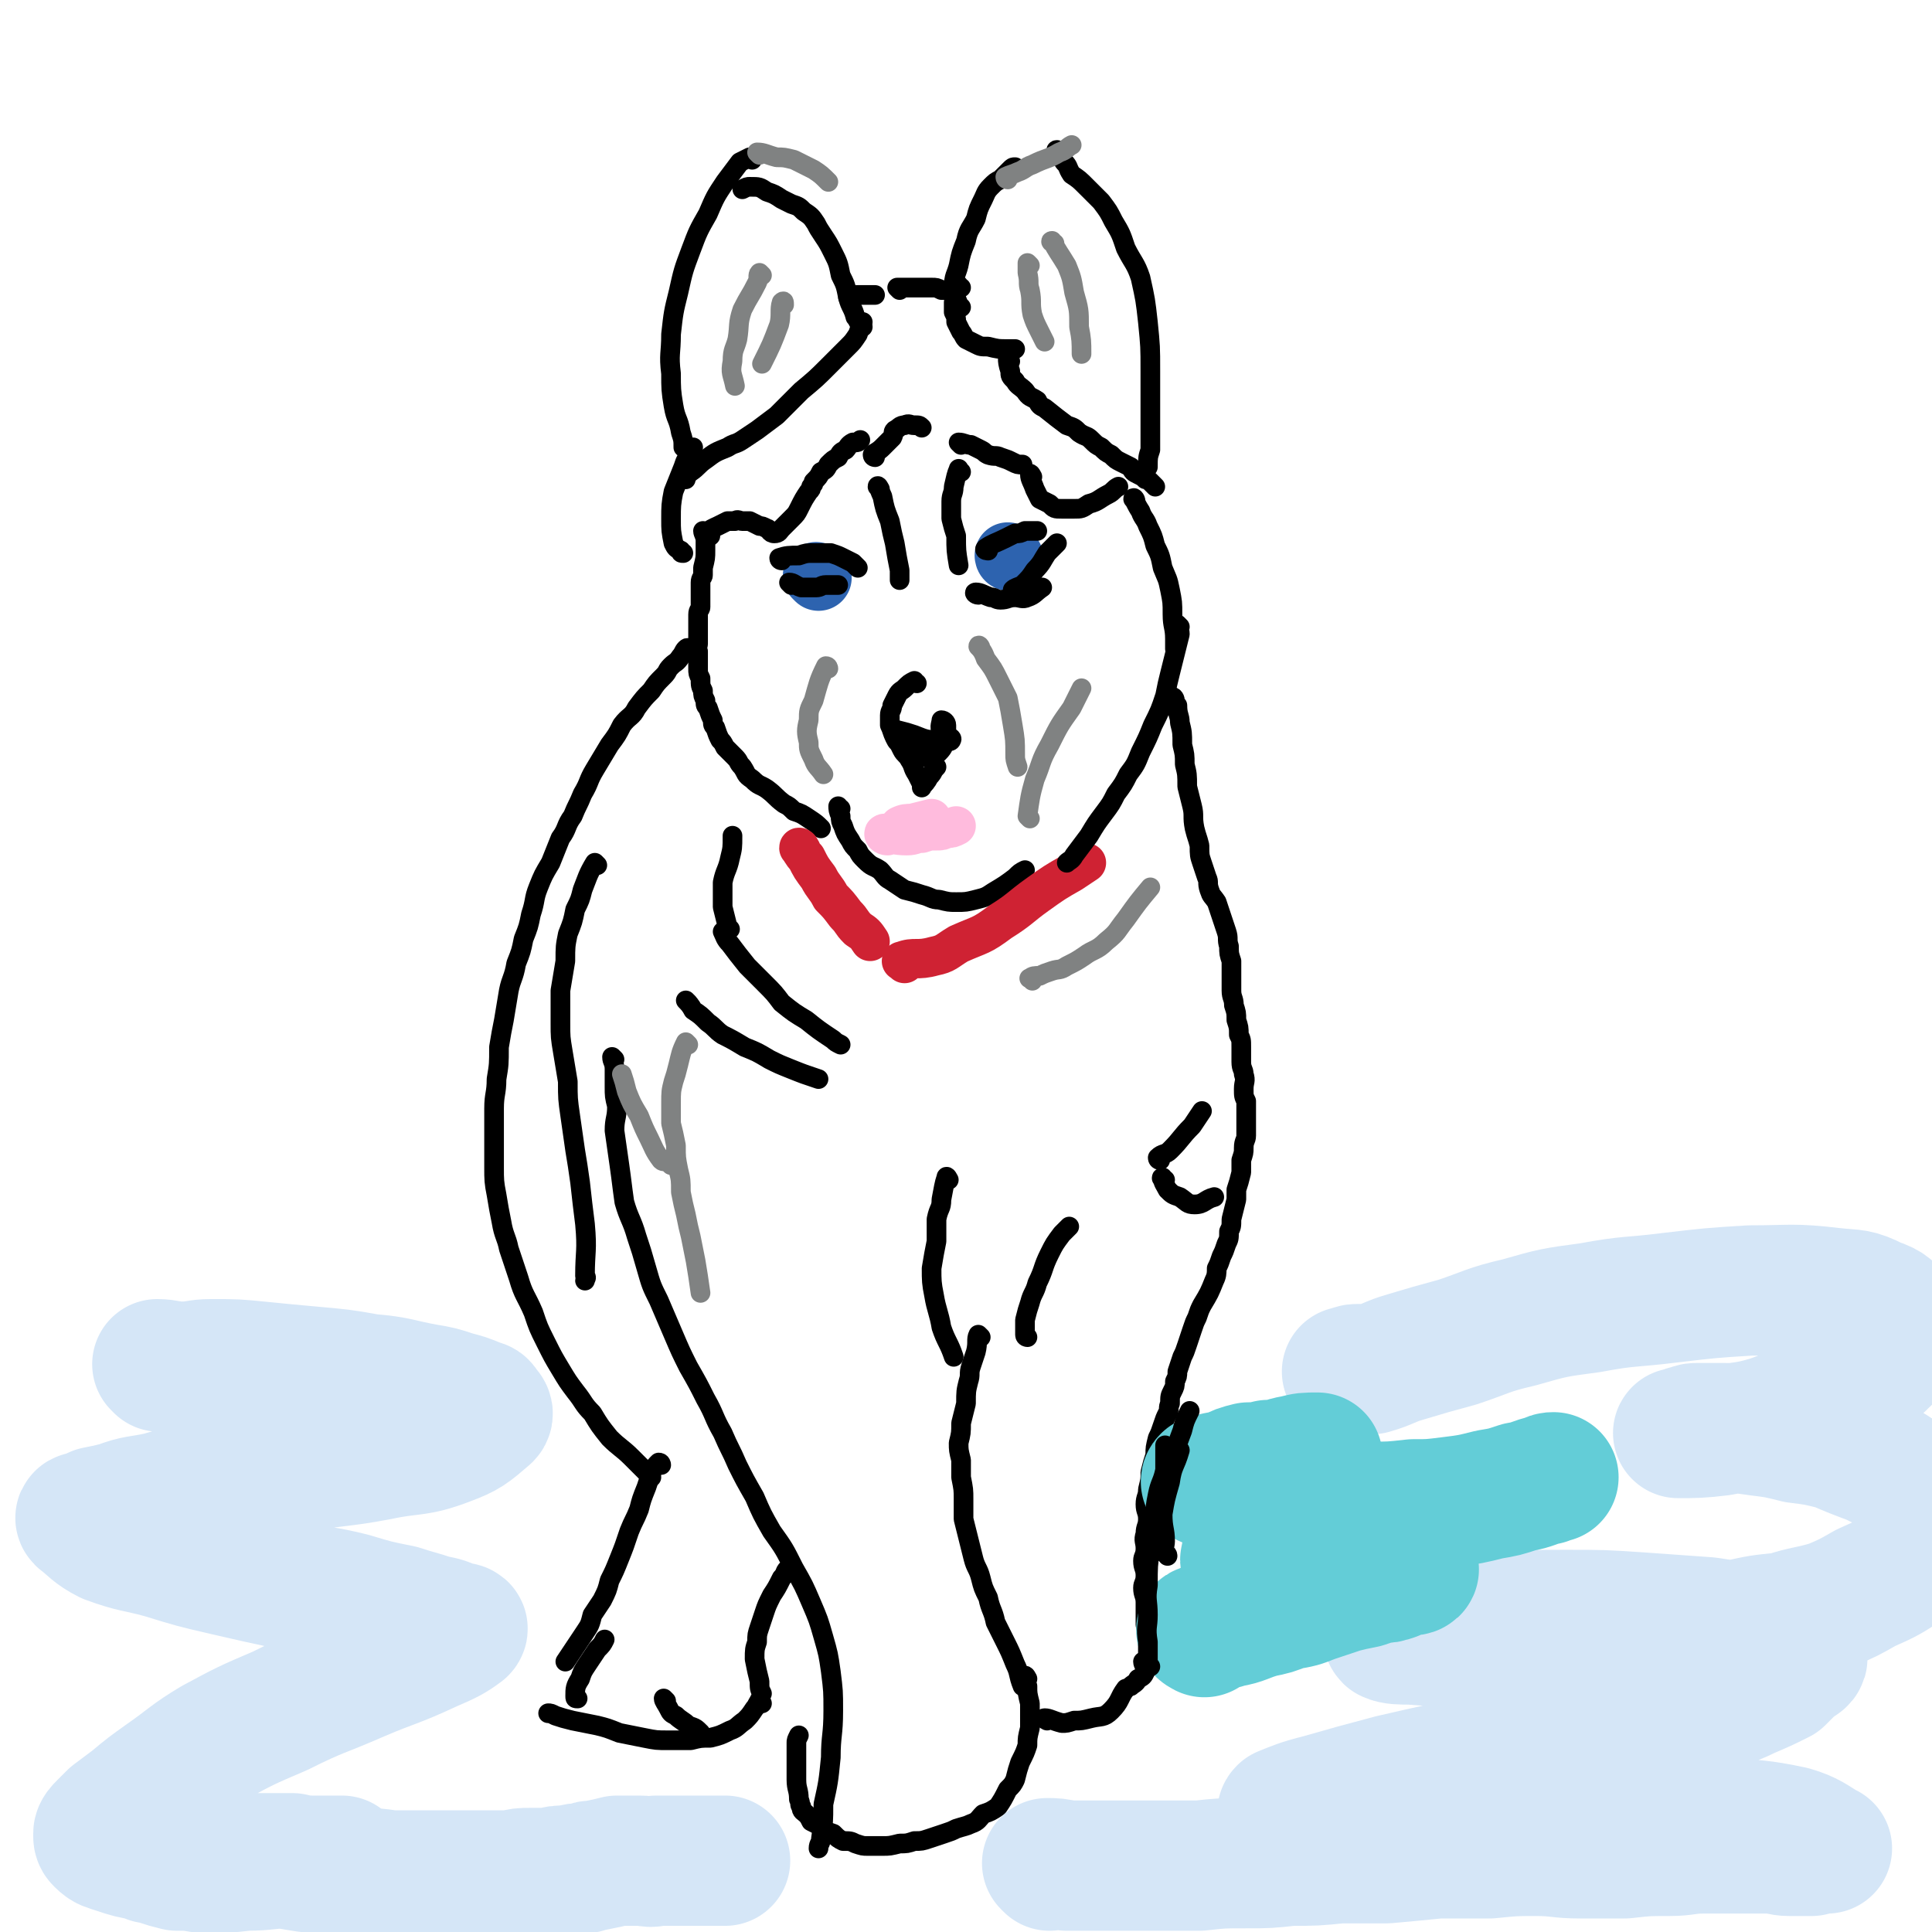 <svg viewBox='0 0 786 786' version='1.1' xmlns='http://www.w3.org/2000/svg' xmlns:xlink='http://www.w3.org/1999/xlink'><g fill='none' stroke='#000000' stroke-width='8' stroke-linecap='round' stroke-linejoin='round'><path d='M287,217c0,0 -1,-1 -1,-1 0,1 1,2 1,4 0,2 0,2 0,4 0,3 0,3 -1,7 0,1 0,1 0,3 0,1 -1,1 -1,3 0,2 0,2 0,3 0,2 0,2 0,3 0,2 0,2 0,4 0,1 -1,1 -1,3 0,2 0,2 0,4 0,2 0,2 0,4 0,2 0,2 0,4 0,1 -1,1 0,3 0,2 0,2 0,4 0,1 0,1 0,3 0,2 0,2 1,4 0,3 0,3 1,5 0,2 0,2 1,4 0,2 0,2 1,3 1,3 1,3 2,5 0,2 0,2 1,3 1,3 1,3 2,5 1,1 1,1 2,3 2,2 2,2 4,4 2,2 1,2 3,4 2,3 1,3 4,5 3,3 3,2 6,4 4,3 3,3 7,6 2,1 2,1 4,3 3,1 3,1 6,3 3,2 3,2 5,4 '/><path d='M342,329c-1,0 -1,-1 -1,-1 0,1 0,2 1,4 0,2 0,2 1,4 1,3 1,3 3,6 1,2 1,2 3,4 1,2 1,2 3,4 3,3 3,2 6,4 2,2 2,3 4,4 3,2 3,2 6,4 4,1 4,1 7,2 4,1 4,2 7,2 4,1 4,1 7,1 4,0 4,0 8,-1 4,-1 4,-1 7,-3 5,-3 5,-3 9,-6 2,-2 2,-2 4,-3 '/></g>
<g fill='none' stroke='#CF2233' stroke-width='16' stroke-linecap='round' stroke-linejoin='round'><path d='M326,346c0,0 -1,-2 -1,-1 1,1 1,2 3,4 2,4 2,4 5,8 2,4 3,4 5,8 3,3 3,3 6,7 3,3 2,3 5,6 3,2 3,2 5,5 '/><path d='M368,392c0,-1 -2,-1 -1,-1 5,-2 6,0 13,-2 5,-1 5,-2 10,-5 9,-4 9,-3 17,-9 8,-5 8,-6 15,-11 7,-5 7,-5 14,-9 3,-2 3,-2 6,-4 '/></g>
<g fill='none' stroke='#FFBBDD' stroke-width='16' stroke-linecap='round' stroke-linejoin='round'><path d='M367,337c0,-1 -1,-1 -1,-1 2,-1 3,-1 5,-1 4,-1 4,-1 8,-2 '/><path d='M368,338c0,-1 -2,-1 -1,-1 1,-1 2,0 3,0 4,0 4,0 7,0 1,0 1,0 3,0 '/><path d='M361,340c-1,0 -2,-1 -1,-1 3,0 4,1 9,1 3,0 3,-1 6,-1 3,-1 3,-1 6,-1 2,0 2,0 4,-1 2,0 2,0 4,-1 '/></g>
<g fill='none' stroke='#2D63AF' stroke-width='27' stroke-linecap='round' stroke-linejoin='round'><path d='M411,227c-1,0 -1,-1 -1,-1 '/><path d='M333,235c0,0 -1,-1 -1,-1 '/></g>
<g fill='none' stroke='#000000' stroke-width='8' stroke-linecap='round' stroke-linejoin='round'><path d='M318,228c0,0 -1,0 -1,-1 3,-1 4,-1 8,-1 3,-1 3,-1 6,-1 2,0 2,0 4,0 2,0 2,0 3,0 3,1 3,1 5,2 2,1 2,1 4,2 1,1 1,1 2,2 '/><path d='M322,238c0,0 -1,-1 -1,-1 2,0 2,1 5,2 3,0 3,0 6,0 2,0 2,-1 4,-1 3,0 3,0 5,0 '/><path d='M402,224c0,0 -2,0 -1,-1 3,-2 4,-2 8,-4 2,-1 2,-1 4,-2 2,0 2,0 4,-1 1,0 1,0 3,0 1,0 1,0 2,0 '/><path d='M398,242c-1,0 -2,-1 -1,-1 2,0 3,1 6,2 2,0 2,1 4,1 3,0 3,-1 6,-1 2,0 3,1 5,0 3,-1 3,-2 6,-4 '/><path d='M413,241c0,0 -1,-1 -1,-1 1,-1 2,-1 4,-2 3,-3 3,-3 5,-6 3,-3 3,-4 5,-7 2,-2 2,-2 4,-4 '/><path d='M289,218c0,-1 -1,-1 -1,-1 1,-2 2,-2 4,-3 2,-1 2,-1 4,-2 1,0 1,0 3,0 1,-1 2,0 3,0 2,0 2,0 3,0 2,1 2,1 4,2 1,0 1,0 3,1 1,0 1,2 3,2 2,0 2,-1 3,-2 2,-2 2,-2 4,-4 2,-2 2,-2 3,-4 2,-4 2,-4 4,-7 1,-1 1,-1 1,-2 1,-1 1,-1 1,-2 2,-2 2,-2 3,-4 2,-1 2,-1 3,-3 2,-2 2,-2 4,-3 1,-2 1,-2 3,-3 1,-1 1,-2 3,-3 2,0 2,0 3,-1 '/><path d='M356,186c0,0 -1,0 -1,-1 1,-1 2,-1 4,-3 2,-2 2,-2 4,-4 1,-2 0,-2 1,-3 2,-1 2,-2 4,-2 2,-1 2,0 4,0 2,0 2,0 3,1 '/><path d='M391,181c0,0 -1,-1 -1,-1 2,0 3,1 5,1 2,1 2,1 4,2 2,1 1,1 3,2 3,1 3,0 5,1 3,1 3,1 5,2 2,1 2,1 4,1 '/><path d='M420,194c0,0 -1,-2 -1,-1 0,2 1,3 2,6 1,2 1,2 2,4 2,1 2,1 4,2 2,2 2,2 5,2 2,0 2,0 5,0 3,0 3,0 6,-2 4,-1 4,-2 8,-4 2,-1 2,-2 4,-3 '/><path d='M462,204c0,-1 -1,-2 -1,-1 1,1 1,2 3,5 1,3 2,3 3,6 2,4 2,4 3,8 2,4 2,4 3,9 2,5 2,4 3,9 1,5 1,5 1,10 0,5 1,5 1,10 0,2 0,2 0,4 '/><path d='M480,255c0,0 -1,-1 -1,-1 0,1 1,2 1,4 -1,4 -1,4 -2,8 -1,4 -1,4 -2,8 -1,4 -1,4 -2,9 -2,6 -2,6 -5,12 -2,5 -2,5 -5,11 -2,5 -2,5 -5,9 -2,4 -2,4 -5,8 -2,4 -2,4 -5,8 -3,4 -3,4 -6,9 -3,4 -3,4 -6,8 -1,2 -2,2 -3,3 '/><path d='M373,278c-1,0 -1,-1 -1,-1 -2,1 -2,1 -4,3 -1,1 -2,1 -3,3 -1,2 -1,2 -2,4 0,2 -1,2 -1,4 0,2 0,2 0,4 1,2 1,3 2,5 1,2 1,2 3,3 1,2 1,2 3,3 2,1 2,1 4,1 2,1 2,1 4,1 2,0 2,0 4,-2 2,-2 2,-3 3,-6 1,-1 0,-2 0,-3 0,-1 0,-1 0,-2 0,-1 -1,-2 -2,-2 0,1 -1,3 0,4 1,2 5,3 4,4 0,1 -3,1 -6,0 -4,0 -4,0 -9,-2 -3,-1 -3,-1 -7,-2 -1,0 -2,-1 -2,-1 1,3 2,5 4,9 1,2 2,2 3,4 2,3 1,3 3,6 1,2 1,2 2,4 0,1 0,2 0,1 1,-1 2,-2 3,-4 2,-2 1,-2 3,-4 '/><path d='M391,192c-1,0 -1,-2 -1,-1 -1,2 -1,3 -2,7 0,3 -1,3 -1,6 0,4 0,4 0,7 1,4 1,4 2,7 0,6 0,6 1,12 '/><path d='M358,199c0,0 -1,-2 -1,-1 1,1 1,2 2,4 1,5 1,5 3,10 1,5 1,5 2,9 1,6 1,6 2,11 0,2 0,2 0,4 '/><path d='M278,225c-1,0 -1,0 -1,-1 -2,-1 -2,-1 -3,-3 -1,-5 -1,-5 -1,-10 0,-5 0,-6 1,-11 2,-5 2,-5 4,-10 1,-3 1,-3 3,-5 0,-2 0,-2 1,-3 '/><path d='M279,195c-1,0 -2,-1 -1,-1 1,-1 2,-1 3,-2 3,-2 3,-3 6,-5 4,-3 4,-3 9,-5 3,-2 3,-1 6,-3 3,-2 3,-2 6,-4 4,-3 4,-3 8,-6 5,-5 5,-5 10,-10 6,-5 6,-5 11,-10 4,-4 4,-4 8,-8 2,-2 2,-2 4,-5 1,-3 1,-3 2,-5 '/><path d='M346,122c0,0 -1,-1 -1,-1 1,-1 2,-1 4,-1 2,0 2,0 4,0 2,0 2,0 3,0 '/><path d='M366,118c0,0 -1,-1 -1,-1 1,0 2,0 4,0 3,0 3,0 5,0 2,0 2,0 5,0 2,0 2,0 4,1 2,0 2,0 5,1 '/><path d='M391,117c-1,0 -1,-1 -1,-1 -1,3 -1,4 -2,7 0,2 0,2 0,4 1,2 1,2 1,4 1,2 1,2 2,4 1,1 1,2 2,3 2,1 2,1 4,2 2,1 2,1 5,1 4,1 4,1 8,1 2,0 2,0 3,0 '/><path d='M411,147c-1,0 -1,-2 -1,-1 0,1 0,2 1,5 0,2 0,2 2,4 1,2 2,2 4,4 2,3 2,2 5,4 1,2 1,2 3,3 5,4 5,4 9,7 3,1 3,1 5,3 3,2 3,1 5,3 2,2 2,2 4,3 2,2 2,2 4,3 2,2 2,2 4,3 2,1 2,1 4,2 1,2 1,2 3,3 2,1 2,1 3,2 1,0 1,0 2,1 1,1 1,1 2,2 '/><path d='M391,125c0,0 -1,-1 -1,-1 -1,-3 -2,-4 -2,-7 0,-5 1,-5 2,-9 1,-5 1,-5 3,-10 1,-5 2,-5 4,-9 1,-4 1,-4 3,-8 1,-2 1,-3 3,-5 2,-2 2,-2 4,-3 2,-2 2,-2 4,-4 1,-1 1,-1 2,-1 '/><path d='M431,62c0,0 -2,-1 -1,-1 1,2 1,2 3,5 2,2 1,2 3,5 3,2 3,2 6,5 3,3 3,3 6,6 3,4 3,4 5,8 3,5 3,5 5,11 3,6 4,6 6,12 2,9 2,9 3,18 1,10 1,10 1,20 0,9 0,9 0,18 0,7 0,7 0,14 -1,3 -1,3 -1,7 '/><path d='M351,133c0,0 -1,0 -1,-1 -1,-1 -1,-2 -2,-3 -1,-4 -2,-4 -3,-8 -1,-5 -1,-5 -3,-9 -1,-5 -1,-5 -3,-9 -2,-4 -2,-4 -4,-7 -2,-3 -2,-3 -3,-5 -2,-3 -2,-3 -5,-5 -2,-2 -2,-2 -5,-3 -2,-1 -2,-1 -4,-2 -3,-2 -3,-2 -6,-3 -3,-2 -3,-2 -7,-2 -1,0 -1,0 -3,1 '/><path d='M306,65c0,0 -1,-1 -1,-1 -2,1 -2,1 -4,2 -3,4 -3,4 -6,8 -4,6 -4,6 -7,13 -4,7 -4,7 -7,15 -3,8 -3,8 -5,17 -2,8 -2,8 -3,17 0,8 -1,8 0,16 0,6 0,7 1,13 1,6 2,5 3,11 1,3 1,3 1,6 '/><path d='M478,285c0,-1 -1,-2 -1,-1 1,1 1,2 2,3 0,4 1,4 1,7 1,4 1,4 1,9 1,4 1,4 1,8 1,4 1,4 1,9 1,4 1,4 2,8 1,4 0,4 1,9 1,4 1,3 2,7 0,4 0,4 1,7 1,3 1,3 2,6 1,2 0,2 1,5 1,3 1,2 3,5 1,3 1,3 2,6 1,3 1,3 2,6 1,3 0,3 1,6 0,3 0,3 1,6 0,3 0,3 0,6 0,3 0,3 0,6 0,3 1,3 1,6 1,3 1,3 1,6 1,3 1,3 1,6 1,2 1,2 1,5 0,3 0,3 0,6 0,3 1,3 1,5 1,3 0,3 0,6 0,3 0,3 1,5 0,3 0,3 0,5 0,2 0,2 0,5 0,2 0,2 0,4 0,2 -1,2 -1,5 0,2 0,2 -1,5 0,3 0,3 0,5 -1,4 -1,4 -2,7 0,2 0,2 0,4 -1,4 -1,4 -2,8 0,3 0,3 -1,5 0,3 0,3 -1,5 -1,3 -1,3 -2,5 -1,3 -1,3 -2,5 0,2 0,3 -1,5 -2,5 -2,5 -5,10 -1,2 -1,2 -2,5 -1,2 -1,2 -2,5 -1,3 -1,3 -2,6 -1,3 -1,3 -2,5 -1,3 -1,3 -2,6 0,2 0,2 -1,4 0,2 0,2 -1,4 -1,2 -1,2 -1,5 -1,2 0,2 -1,4 -1,2 -1,2 -2,5 -1,3 -1,3 -2,5 -1,4 -1,4 -1,7 -1,3 -1,3 -2,7 0,3 0,3 -1,7 0,3 -1,3 -1,6 0,3 1,3 1,6 0,3 -1,3 -1,6 -1,3 0,3 0,6 0,3 -1,3 -1,5 0,3 1,3 1,6 0,3 -1,3 -1,5 0,3 1,3 1,6 0,3 0,3 0,5 0,2 0,2 0,4 1,5 2,5 3,9 '/><path d='M399,544c0,0 -1,-1 -1,-1 -1,2 0,3 -1,7 -1,3 -1,3 -2,6 -1,3 0,3 -1,6 -1,4 -1,4 -1,9 -1,4 -1,4 -2,8 0,4 0,4 -1,8 0,3 0,3 1,7 0,4 0,4 0,7 1,5 1,5 1,9 0,4 0,4 0,8 1,4 1,4 2,8 1,4 1,4 2,8 1,4 2,4 3,8 1,4 1,4 3,8 1,5 2,5 3,10 2,4 2,4 4,8 2,4 2,4 4,9 2,4 1,4 3,9 '/><path d='M426,700c0,0 -2,-1 -1,-1 2,0 3,1 7,2 2,0 2,0 5,-1 3,0 3,0 7,-1 4,-1 5,0 8,-3 4,-4 3,-5 6,-9 '/><path d='M418,683c0,0 -1,-2 -1,-1 0,1 0,2 1,4 0,3 0,3 1,7 0,2 0,2 0,5 0,2 0,2 0,5 -1,4 -1,4 -1,7 -1,3 -1,3 -3,7 -1,3 -1,3 -2,7 -1,2 -1,2 -3,4 -2,4 -2,4 -4,7 -3,2 -3,2 -6,3 -2,2 -2,3 -5,4 -2,1 -3,1 -6,2 -2,1 -2,1 -5,2 -3,1 -3,1 -6,2 -3,1 -3,1 -6,1 -3,1 -3,1 -6,1 -4,1 -4,1 -7,1 -3,0 -3,0 -6,0 -2,0 -2,0 -5,-1 -2,-1 -2,-1 -5,-1 -2,-1 -2,-1 -4,-3 -3,-1 -3,-1 -5,-3 -2,-1 -2,-1 -4,-2 -1,-2 -1,-2 -2,-3 -1,-1 -2,-1 -2,-3 -1,-1 0,-1 -1,-3 0,-4 -1,-4 -1,-8 0,-4 0,-4 0,-8 0,-3 0,-3 0,-7 0,-1 0,-1 1,-3 '/><path d='M250,431c0,0 -1,-1 -1,-1 0,2 1,2 1,5 0,4 0,4 0,7 0,4 0,4 1,8 0,5 -1,5 -1,10 1,7 1,7 2,14 1,7 1,8 2,15 2,7 3,7 5,14 2,6 2,6 4,13 2,7 2,7 5,13 3,7 3,7 6,14 3,7 3,7 6,13 4,7 4,7 7,13 4,7 3,7 7,14 3,7 3,6 6,13 3,6 3,6 7,13 3,7 3,7 7,14 5,7 5,7 9,15 4,7 4,7 7,14 3,7 3,7 5,14 2,7 2,7 3,14 1,8 1,8 1,16 0,10 -1,10 -1,19 -1,10 -1,10 -3,19 0,7 0,7 -1,14 0,2 -1,2 -1,4 '/><path d='M386,480c0,0 -1,-2 -1,-1 -1,3 -1,4 -2,9 0,4 -1,3 -2,8 0,4 0,4 0,9 -1,5 -1,5 -2,11 0,5 0,6 1,11 1,6 2,7 3,13 2,6 3,6 5,12 '/><path d='M418,544c0,0 -1,0 -1,-1 0,-3 0,-3 0,-6 1,-4 1,-4 2,-7 1,-4 2,-4 3,-8 3,-6 2,-6 5,-12 2,-4 2,-4 5,-8 1,-1 1,-1 3,-3 '/><path d='M280,408c0,0 -1,-1 -1,-1 1,1 2,2 3,4 3,2 3,2 6,5 3,2 3,3 6,5 4,2 4,2 9,5 5,2 5,2 10,5 4,2 4,2 9,4 5,2 5,2 11,4 '/><path d='M295,380c0,0 -1,-1 -1,-1 1,2 1,3 3,5 3,4 3,4 7,9 3,3 3,3 7,7 4,4 4,4 7,8 5,4 5,4 10,7 5,4 5,4 11,8 1,1 1,1 3,2 '/><path d='M297,378c-1,-1 -1,-1 -1,-1 -1,-4 -1,-4 -2,-8 0,-5 0,-5 0,-10 1,-5 2,-5 3,-10 1,-4 1,-4 1,-9 '/><path d='M280,265c0,-1 0,-2 -1,-1 -1,1 -1,2 -2,3 -2,3 -2,2 -4,4 -2,2 -1,2 -3,4 -3,3 -3,3 -5,6 -3,3 -3,3 -6,7 -2,4 -3,3 -6,7 -2,4 -2,4 -5,8 -3,5 -3,5 -6,10 -3,5 -2,5 -5,10 -2,5 -2,4 -4,9 -3,4 -2,5 -5,9 -2,5 -2,5 -4,10 -3,5 -3,5 -5,10 -2,5 -1,5 -3,11 -1,5 -1,5 -3,10 -1,5 -1,5 -3,10 -1,6 -2,6 -3,11 -1,6 -1,6 -2,12 -1,5 -1,5 -2,11 0,7 0,7 -1,13 0,6 -1,6 -1,12 0,6 0,6 0,12 0,6 0,6 0,12 0,5 0,6 1,11 1,6 1,6 2,11 1,6 2,6 3,11 2,6 2,6 4,12 2,7 3,7 6,14 2,6 2,6 5,12 3,6 3,6 6,11 3,5 3,5 6,9 4,5 3,5 7,9 3,5 3,5 7,10 4,4 5,4 9,8 4,4 4,4 8,8 '/><path d='M269,596c0,0 0,-1 -1,-1 -1,1 -2,2 -3,4 -1,3 -1,3 -2,6 -2,5 -2,5 -3,9 -2,5 -2,4 -4,9 -2,6 -2,6 -4,11 -2,5 -2,5 -4,9 -1,4 -1,4 -3,8 -2,3 -2,3 -4,6 -1,4 -1,4 -3,7 -2,3 -2,3 -4,6 -2,3 -2,3 -4,6 '/><path d='M322,639c-1,0 -1,-1 -1,-1 -2,1 -1,2 -3,4 -2,4 -2,4 -4,7 -2,4 -2,4 -3,7 -1,3 -1,3 -2,6 -1,3 -1,3 -1,6 -1,3 -1,3 -1,7 1,5 1,5 2,9 0,3 0,3 1,5 '/><path d='M310,693c-1,-1 -1,-2 -1,-1 -1,1 -1,2 -2,3 -2,3 -2,3 -4,5 -3,2 -3,3 -6,4 -4,2 -4,2 -8,3 -4,0 -4,0 -8,1 -4,0 -4,0 -9,0 -5,0 -5,0 -10,-1 -5,-1 -5,-1 -10,-2 -5,-2 -5,-2 -9,-3 -5,-1 -5,-1 -10,-2 -4,-1 -4,-1 -7,-2 -2,-1 -2,-1 -3,-1 '/><path d='M235,691c-1,0 -1,0 -1,-1 0,-3 0,-4 2,-7 1,-3 1,-3 3,-6 2,-3 2,-3 4,-6 2,-2 2,-2 3,-4 '/><path d='M271,692c0,0 -1,-1 -1,-1 0,1 1,2 2,4 1,2 1,2 3,3 2,2 3,2 5,4 3,1 3,1 5,3 '/><path d='M243,352c0,0 -1,-1 -1,-1 -3,5 -3,6 -5,11 -1,4 -1,4 -3,8 -1,5 -1,5 -3,10 -1,5 -1,5 -1,11 -1,6 -1,6 -2,12 0,6 0,6 0,13 0,6 0,6 1,12 1,6 1,6 2,12 0,7 0,7 1,14 1,7 1,7 2,14 1,6 1,6 2,13 1,9 1,9 2,17 1,11 0,11 0,21 1,1 0,1 0,2 '/></g>
<g fill='none' stroke='#D5E6F7' stroke-width='53' stroke-linecap='round' stroke-linejoin='round'><path d='M65,556c0,0 -1,-1 -1,-1 4,0 5,1 10,1 6,0 6,-1 12,-1 10,0 10,0 20,1 10,1 10,1 21,2 11,1 12,1 23,3 12,1 12,2 23,4 6,1 6,1 12,3 4,1 4,1 9,3 2,1 2,0 3,2 1,1 2,2 1,3 -7,6 -8,7 -16,10 -13,5 -14,3 -28,6 -16,3 -16,2 -33,5 -16,3 -17,3 -33,6 -12,2 -12,3 -23,6 -9,2 -9,1 -17,4 -4,1 -4,1 -9,2 -2,1 -2,1 -4,2 -1,0 -3,0 -2,1 4,3 5,5 11,8 11,4 11,3 22,6 13,4 13,4 26,7 13,3 13,3 27,6 12,3 12,2 24,5 10,3 10,3 20,5 6,2 7,2 13,4 5,1 5,1 9,3 1,0 4,0 3,1 -4,3 -6,4 -13,7 -15,7 -15,6 -29,12 -16,7 -16,6 -32,14 -14,6 -14,6 -27,13 -10,6 -10,7 -20,14 -7,5 -7,5 -13,10 -4,3 -4,3 -8,6 -2,2 -2,2 -4,4 -1,1 -2,2 -2,3 0,2 0,2 1,3 2,2 3,2 6,3 6,2 6,2 12,3 9,1 9,0 17,0 7,1 7,1 14,1 8,0 8,0 16,0 6,0 6,0 13,0 4,1 4,1 9,1 3,0 3,0 6,0 2,0 6,0 5,0 -7,1 -10,0 -20,1 -10,0 -10,1 -19,1 -9,1 -9,1 -17,1 -6,-1 -6,-1 -11,-1 -4,-1 -4,-1 -7,-2 -2,-1 -5,-1 -4,-1 3,-1 5,-1 11,-1 5,0 5,0 11,0 6,0 6,1 12,1 6,1 6,0 13,1 7,1 7,1 13,2 6,1 6,1 12,1 7,1 7,1 13,2 6,0 6,0 13,1 6,0 6,0 12,0 5,0 5,0 11,0 4,0 4,0 9,0 5,0 5,0 9,0 4,0 4,0 8,0 4,-1 4,-1 8,-1 4,0 4,0 8,0 3,-1 3,-1 7,-1 4,-1 4,-1 7,-1 2,-1 2,-1 4,-1 5,-1 5,-1 9,-2 2,0 2,0 5,0 2,0 2,0 4,0 4,0 4,1 7,0 4,0 4,0 7,0 3,0 3,0 6,0 4,0 4,0 8,0 2,0 2,0 4,0 0,0 0,0 1,0 1,0 1,0 2,0 '/><path d='M427,759c0,0 -1,-1 -1,-1 3,0 4,0 8,1 5,0 5,0 10,0 7,0 7,0 13,0 8,0 8,0 15,0 8,0 8,0 16,0 9,-1 9,-1 19,-1 9,0 9,0 18,-1 10,0 10,0 20,-1 10,0 10,0 19,0 11,-1 11,-1 21,-2 10,0 10,0 21,0 10,-1 10,-1 19,-1 9,0 9,1 18,1 9,0 9,0 18,0 9,-1 9,-1 18,-1 7,0 7,-1 14,-1 7,0 7,0 14,0 7,0 7,0 14,0 3,0 3,1 7,1 2,0 2,0 5,0 2,0 2,0 4,0 2,-1 2,-1 3,-1 2,0 4,0 3,0 -5,-3 -7,-5 -14,-7 -14,-3 -14,-2 -28,-4 -20,-3 -20,-3 -40,-5 -18,-2 -18,-2 -35,-3 -16,0 -16,0 -31,0 -13,0 -13,1 -25,1 -10,1 -10,0 -20,1 -7,0 -7,0 -13,1 -4,0 -5,0 -9,0 -2,1 -2,1 -4,1 -1,0 -3,1 -2,0 5,-2 7,-3 15,-5 14,-4 14,-4 29,-8 13,-3 13,-3 27,-6 15,-2 15,-2 29,-4 14,-3 14,-2 28,-6 13,-3 12,-3 25,-7 9,-2 9,-2 19,-5 8,-4 9,-3 17,-7 7,-3 7,-3 13,-6 3,-3 3,-3 6,-6 2,-1 4,-2 3,-3 -5,-5 -7,-6 -15,-9 -11,-4 -11,-3 -23,-5 -14,-1 -14,-1 -28,-2 -15,-1 -15,-1 -30,-1 -13,0 -14,0 -27,1 -10,1 -10,1 -19,3 -8,1 -8,1 -15,2 -4,1 -4,1 -8,2 -2,0 -4,0 -3,1 2,1 5,1 9,1 13,1 13,1 25,1 14,0 14,0 29,0 14,-1 14,-1 27,-2 14,-1 14,-1 27,-3 13,-1 13,-1 25,-2 9,-2 9,-2 19,-3 9,-3 9,-2 19,-5 7,-3 7,-3 14,-7 9,-4 9,-4 18,-10 5,-3 6,-3 10,-7 2,-2 2,-2 4,-4 1,-2 1,-3 1,-5 -1,-4 -1,-4 -4,-7 -4,-5 -4,-5 -10,-9 -8,-6 -8,-6 -16,-10 -8,-3 -8,-3 -15,-6 -8,-2 -8,-2 -16,-3 -8,-2 -8,-2 -16,-3 -7,-1 -7,-1 -14,-1 -5,0 -5,0 -11,0 -2,0 -2,1 -4,1 -2,1 -4,1 -3,1 6,0 9,0 17,-1 10,-2 10,-1 20,-4 9,-3 8,-4 17,-7 9,-4 9,-4 17,-9 7,-4 7,-3 13,-9 4,-4 5,-4 7,-9 1,-3 1,-4 -1,-6 -4,-5 -4,-6 -10,-8 -8,-4 -8,-3 -17,-4 -17,-2 -17,-1 -34,-1 -16,1 -16,1 -33,3 -16,2 -16,1 -32,4 -15,2 -15,2 -29,6 -13,3 -13,4 -25,8 -11,3 -11,3 -21,6 -7,2 -7,3 -14,5 -3,0 -3,0 -6,0 -2,0 -2,1 -4,1 '/></g>
<g fill='none' stroke='#63CDD7' stroke-width='53' stroke-linecap='round' stroke-linejoin='round'><path d='M490,664c0,0 -2,-1 -1,-1 4,-2 5,-1 11,-3 6,-1 6,-2 13,-4 5,-1 5,-1 10,-3 6,-1 6,-1 11,-3 6,-2 6,-2 12,-4 4,-1 4,-1 9,-2 3,-1 3,-1 6,-2 3,0 3,0 6,-1 2,-1 2,-1 5,-2 1,0 4,0 3,-1 -3,-1 -5,-2 -11,-3 -6,-1 -6,0 -12,0 -5,0 -5,0 -11,1 -5,0 -5,0 -10,0 -5,0 -5,0 -10,0 -4,0 -4,0 -8,0 -2,0 -2,1 -4,0 -1,0 -2,1 -2,0 -1,-2 0,-3 2,-4 3,-2 4,-1 8,-2 4,-2 4,-2 9,-4 4,-1 4,-1 8,-2 2,-1 2,-1 5,-2 3,-1 3,-1 7,-3 2,0 4,-1 3,-1 -1,-1 -3,-1 -6,-1 -4,0 -4,1 -9,1 -6,1 -6,1 -12,1 -4,1 -4,1 -9,1 -2,0 -5,1 -4,0 4,-1 7,-2 14,-3 8,-2 8,-1 16,-2 9,-1 9,-1 18,-2 9,0 9,0 18,-1 7,0 7,0 15,-1 8,-1 8,-1 16,-3 6,-1 6,-1 12,-3 6,-1 6,-2 11,-3 2,-1 2,-1 3,-1 '/><path d='M492,603c-1,0 -2,0 -1,-1 3,-1 4,-1 9,-2 4,-2 4,-2 8,-3 4,0 4,0 8,-1 6,0 5,-1 11,-2 4,-1 4,-1 9,-1 '/></g>
<g fill='none' stroke='#000000' stroke-width='8' stroke-linecap='round' stroke-linejoin='round'><path d='M468,678c0,0 -1,0 -1,-1 0,-5 0,-5 0,-9 -1,-6 0,-6 0,-11 0,-6 -1,-6 0,-12 0,-8 0,-8 1,-15 1,-6 1,-6 2,-12 0,-5 0,-5 1,-10 1,-5 2,-5 3,-10 0,-5 0,-5 0,-10 '/><path d='M471,625c0,0 -1,0 -1,-1 1,-5 2,-6 3,-11 2,-7 2,-7 3,-14 2,-9 2,-9 5,-17 1,-4 1,-4 3,-8 '/><path d='M475,633c0,-1 -1,-1 -1,-1 -1,-2 0,-3 0,-5 0,-5 -1,-5 -1,-11 1,-6 1,-6 3,-13 1,-7 2,-6 4,-13 '/><path d='M466,677c0,0 -1,-1 -1,-1 0,1 1,2 1,4 -1,2 -1,2 -3,3 -1,2 -2,2 -3,3 '/><path d='M472,472c0,0 -1,0 -1,-1 2,-2 3,-1 5,-3 5,-5 4,-5 9,-10 2,-3 2,-3 4,-6 '/><path d='M474,480c-1,0 -2,-1 -1,-1 0,2 1,3 2,5 2,2 2,2 5,3 3,2 3,3 6,3 4,0 4,-2 8,-3 '/></g>
<g fill='none' stroke='#808282' stroke-width='8' stroke-linecap='round' stroke-linejoin='round'><path d='M399,264c0,-1 -1,-2 -1,-1 1,1 2,2 3,5 3,4 3,4 5,8 2,4 2,4 4,8 1,5 1,5 2,11 1,6 1,6 1,12 0,2 0,2 1,5 '/><path d='M419,333c0,0 -1,-1 -1,-1 1,-7 1,-8 3,-15 3,-7 2,-7 6,-14 4,-8 4,-8 9,-15 2,-4 2,-4 4,-8 '/><path d='M337,272c0,0 0,-1 -1,-1 -3,6 -3,7 -5,14 -2,4 -2,4 -2,8 -1,4 -1,5 0,9 0,3 0,3 2,7 1,3 2,3 4,6 '/><path d='M310,112c0,0 -1,-1 -1,-1 -1,1 0,2 -1,4 -3,6 -3,5 -6,11 -2,6 -1,6 -2,12 -1,4 -2,4 -2,9 -1,5 0,5 1,10 '/><path d='M309,63c0,0 -1,-1 -1,-1 3,0 4,1 8,2 3,0 3,0 7,1 4,2 4,2 8,4 3,2 3,2 6,5 '/><path d='M410,73c0,0 -1,0 -1,-1 2,-1 3,-1 5,-2 3,-1 3,-2 6,-3 6,-3 6,-2 11,-5 3,-1 3,-2 5,-3 '/><path d='M429,99c-1,0 -2,-1 -1,-1 2,4 3,5 6,10 2,5 2,5 3,11 2,7 2,7 2,14 1,5 1,6 1,11 '/><path d='M419,108c0,0 -1,-1 -1,-1 0,1 0,2 0,4 1,4 0,4 1,7 1,5 0,5 1,10 1,3 1,3 3,7 1,2 1,2 2,4 '/><path d='M319,124c0,-1 0,-2 -1,-1 -1,3 0,5 -1,9 -3,8 -3,8 -7,16 '/><path d='M280,425c0,0 -1,-1 -1,-1 -2,4 -2,5 -3,9 -1,4 -1,4 -2,7 -1,4 -1,4 -1,9 0,4 0,4 0,8 1,4 1,4 2,9 0,5 0,5 1,10 1,4 1,4 1,9 1,5 1,5 2,9 1,5 1,5 2,9 1,5 1,5 2,10 1,6 1,6 2,13 '/><path d='M273,474c0,0 0,0 -1,-1 -1,-1 -2,0 -3,-1 -3,-4 -3,-5 -5,-9 -2,-4 -2,-4 -4,-9 -3,-5 -3,-5 -5,-10 -1,-4 -1,-4 -2,-7 '/><path d='M420,399c0,-1 -2,-1 -1,-1 1,-1 2,-1 4,-1 2,-1 2,-1 5,-2 3,-1 3,0 6,-2 4,-2 4,-2 7,-4 4,-3 5,-2 9,-6 5,-4 4,-4 8,-9 5,-7 5,-7 10,-13 '/></g>
</svg>
